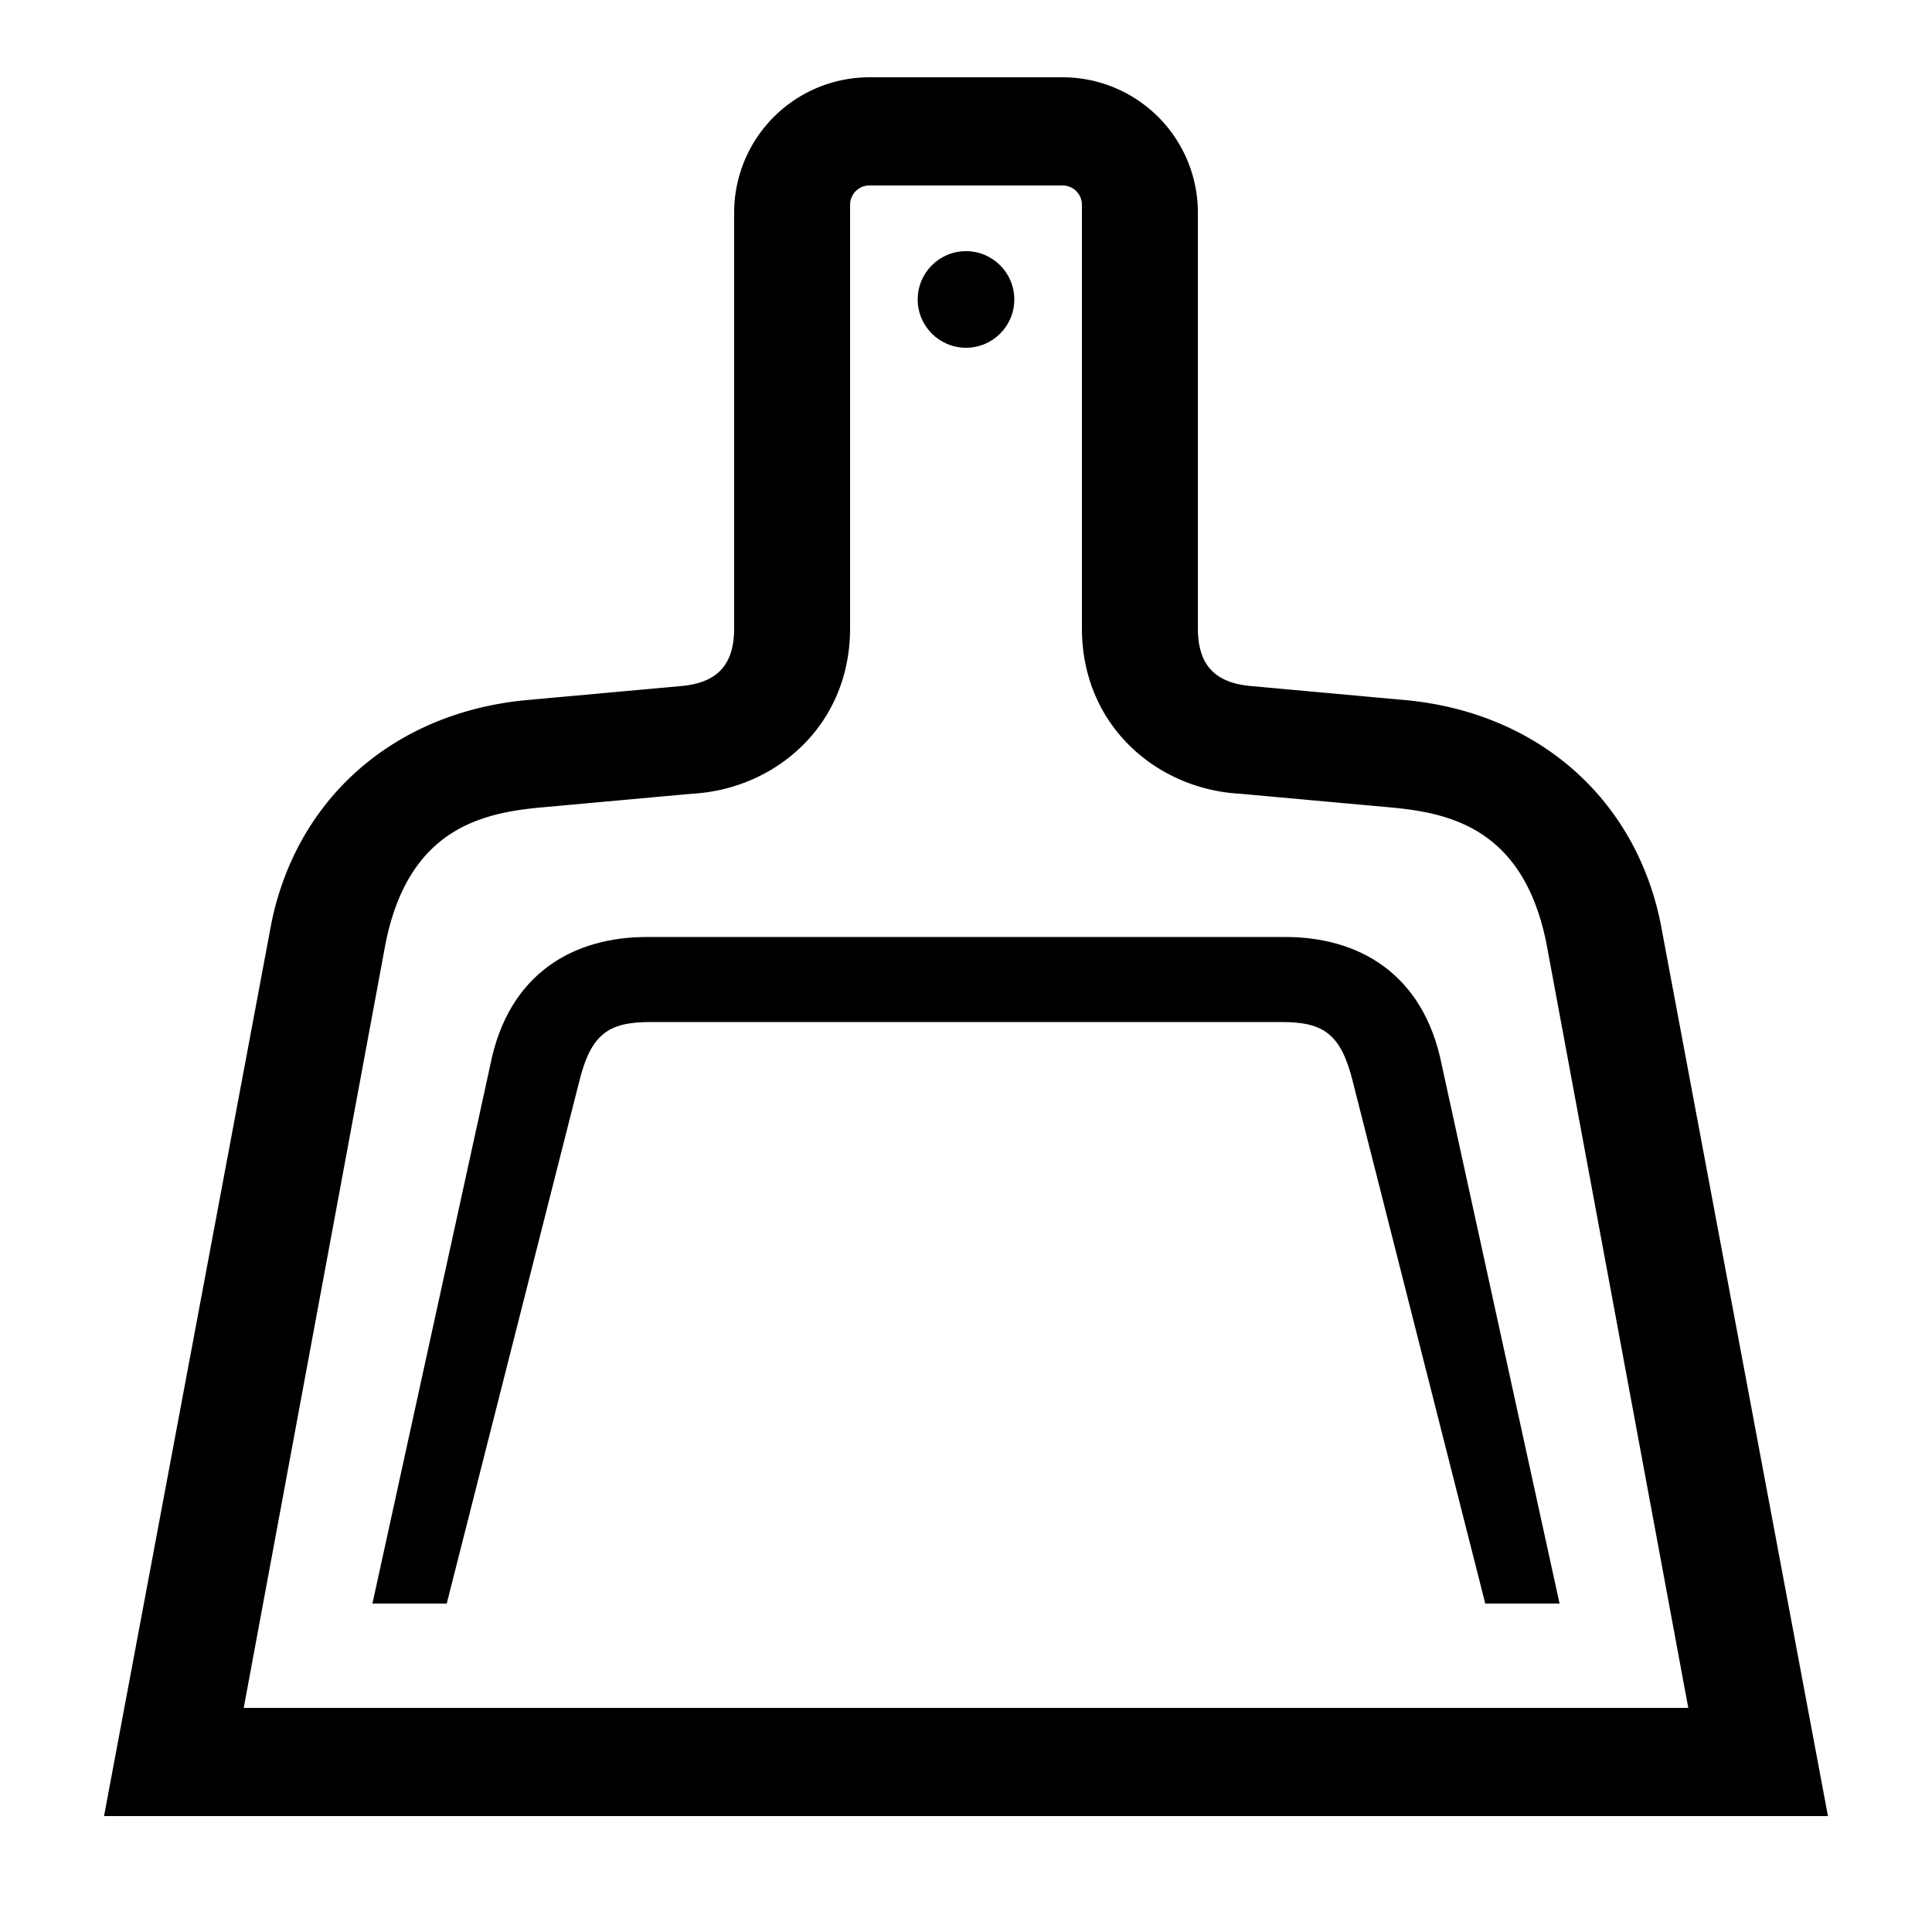 <?xml version="1.0" encoding="UTF-8"?> <svg xmlns="http://www.w3.org/2000/svg" id="icon" viewBox="0 0 1000 1000"><circle cx="500" cy="155" r="25"></circle><path d="M859.48,477.69C846.19,412.76,795.42,368.55,727,362.33l-79.7-7.25c-19-1.72-27.28-11.47-27.28-29.87V110a70.08,70.08,0,0,0-70-70H450a70.08,70.08,0,0,0-70,70V325.21c0,18.4-8.25,28.15-27.28,29.87L273,362.33c-68.44,6.22-119.21,50.43-132.5,115.36L53.85,940h892.3ZM126.15,884l73.2-394.51c11.45-59.76,49-68.4,79.1-71.41l79.7-7.24C401,408.55,440,375.75,440,325.21V106a10,10,0,0,1,10-10H550a10,10,0,0,1,10,10V325.21c0,50.54,39,83.34,81.85,85.63l79.7,7.24c30.07,3,67.65,11.65,79.1,71.41L873.85,884Z"></path><path d="M746.34,551.63c-9.52-48.74-44.27-66.64-81-66.64H334.69c-36.76,0-71.51,17.9-81,66.64L192.77,830h38.46l68.55-270.12C305.92,535,315.06,529,336.69,529H663.31c21.63,0,30.77,6,36.91,30.87L768.77,830h38.46Z"></path></svg> 